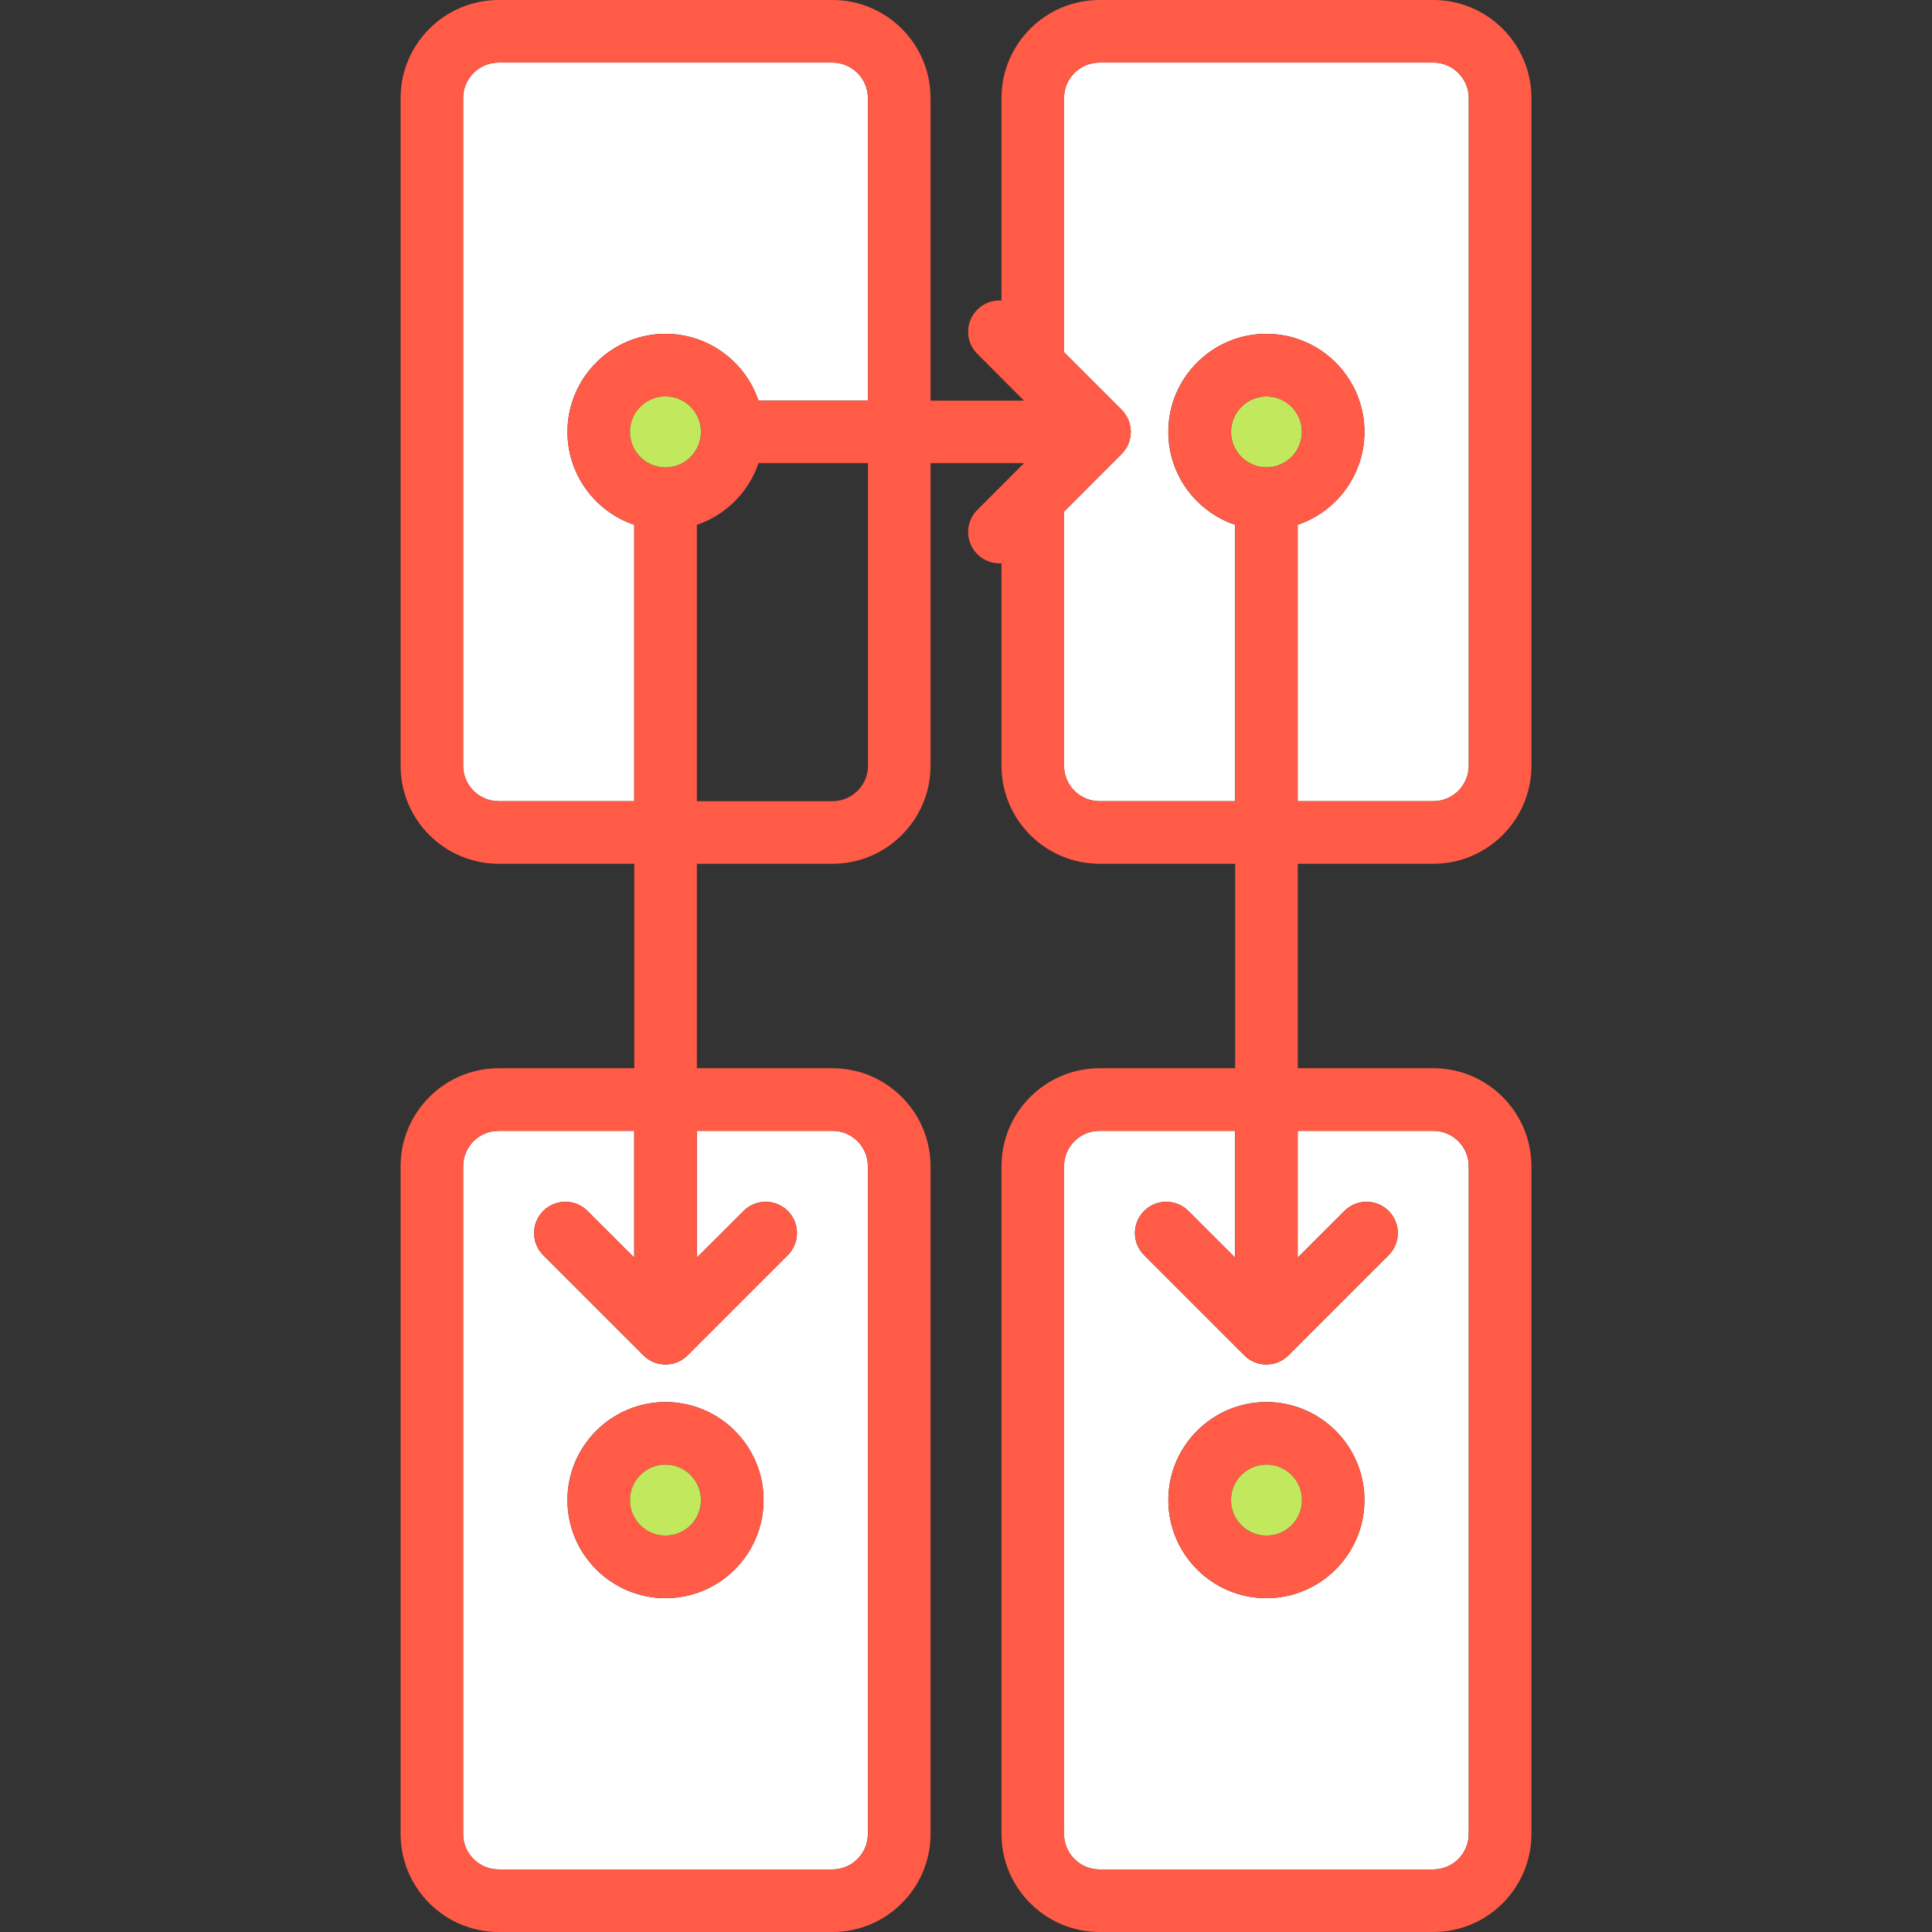 <svg width="60" height="60" viewBox="0 0 60 60" fill="none" xmlns="http://www.w3.org/2000/svg">
<rect x="0" y="0" width="60" height="60" fill="#333333" stroke="none"/>
<g clip-path="url(#clip0_1063_179)">
<path d="M45.613 36.22V56.954C45.613 57.562 45.119 58.056 44.512 58.056H34.144C33.537 58.056 33.043 57.562 33.043 56.954V36.22C33.043 35.612 33.537 35.119 34.144 35.119H38.356V39.057L36.905 37.607C36.525 37.227 35.911 37.227 35.531 37.607C35.151 37.986 35.151 38.601 35.531 38.98L38.641 42.09C38.642 42.092 38.644 42.093 38.645 42.094C38.666 42.115 38.689 42.136 38.712 42.155C38.723 42.164 38.734 42.172 38.746 42.18C38.76 42.191 38.773 42.202 38.789 42.212C38.802 42.221 38.815 42.229 38.829 42.237C38.843 42.245 38.856 42.254 38.87 42.26C38.884 42.268 38.898 42.275 38.912 42.281C38.928 42.289 38.942 42.295 38.956 42.302C38.97 42.307 38.985 42.312 38.999 42.317C39.015 42.323 39.03 42.329 39.046 42.334C39.06 42.338 39.074 42.341 39.09 42.345C39.105 42.349 39.122 42.354 39.139 42.356C39.155 42.36 39.172 42.363 39.188 42.364C39.204 42.367 39.218 42.369 39.233 42.37C39.265 42.374 39.296 42.376 39.328 42.376C39.361 42.376 39.392 42.374 39.424 42.37C39.438 42.369 39.453 42.367 39.468 42.364C39.485 42.363 39.502 42.36 39.517 42.356C39.534 42.354 39.551 42.349 39.567 42.345C39.582 42.341 39.597 42.338 39.611 42.334C39.627 42.329 39.642 42.323 39.658 42.317C39.672 42.312 39.686 42.307 39.7 42.302C39.715 42.295 39.729 42.289 39.745 42.281C39.759 42.275 39.773 42.268 39.786 42.26C39.8 42.254 39.813 42.245 39.827 42.237C39.841 42.229 39.855 42.221 39.868 42.212C39.883 42.202 39.896 42.191 39.91 42.18C39.922 42.172 39.934 42.164 39.944 42.155C39.967 42.136 39.991 42.115 40.011 42.094C40.013 42.093 40.014 42.092 40.015 42.09L43.125 38.98C43.505 38.601 43.505 37.986 43.125 37.607C42.746 37.227 42.131 37.227 41.752 37.607L40.3 39.057V35.119H44.512C45.119 35.119 45.613 35.612 45.613 36.22ZM42.373 46.587C42.373 44.908 41.007 43.542 39.328 43.542C37.648 43.542 36.283 44.908 36.283 46.587C36.283 48.267 37.648 49.633 39.328 49.633C41.007 49.633 42.373 48.267 42.373 46.587Z" fill="white"/>
<path d="M26.953 36.22V56.954C26.953 57.562 26.459 58.056 25.851 58.056H15.484C14.877 58.056 14.383 57.562 14.383 56.954V36.22C14.383 35.612 14.877 35.119 15.484 35.119H19.696V39.057L18.245 37.607C17.865 37.227 17.251 37.227 16.871 37.607C16.491 37.986 16.491 38.601 16.871 38.98L19.981 42.09C19.982 42.092 19.984 42.093 19.985 42.094C20.006 42.115 20.029 42.136 20.052 42.155C20.063 42.164 20.074 42.172 20.086 42.18C20.1 42.191 20.113 42.202 20.129 42.212C20.142 42.221 20.155 42.229 20.169 42.237C20.183 42.245 20.196 42.254 20.21 42.26C20.224 42.268 20.238 42.275 20.252 42.281C20.267 42.289 20.282 42.295 20.296 42.302C20.31 42.307 20.325 42.312 20.339 42.317C20.354 42.323 20.37 42.329 20.386 42.334C20.4 42.338 20.414 42.341 20.43 42.345C20.445 42.349 20.462 42.354 20.479 42.356C20.494 42.36 20.511 42.363 20.528 42.364C20.544 42.367 20.558 42.369 20.572 42.37C20.605 42.374 20.636 42.376 20.668 42.376C20.701 42.376 20.732 42.374 20.764 42.37C20.778 42.369 20.793 42.367 20.808 42.364C20.825 42.363 20.842 42.36 20.857 42.356C20.874 42.354 20.891 42.349 20.907 42.345C20.922 42.341 20.936 42.338 20.951 42.334C20.966 42.329 20.982 42.323 20.997 42.317C21.012 42.312 21.026 42.307 21.04 42.302C21.055 42.295 21.069 42.289 21.084 42.281C21.099 42.275 21.113 42.268 21.126 42.26C21.14 42.254 21.153 42.245 21.167 42.237C21.181 42.229 21.194 42.221 21.207 42.212C21.223 42.202 21.236 42.191 21.25 42.18C21.262 42.172 21.274 42.164 21.284 42.155C21.307 42.136 21.331 42.115 21.351 42.094C21.353 42.093 21.354 42.092 21.355 42.09L24.465 38.98C24.845 38.601 24.845 37.986 24.465 37.607C24.085 37.227 23.471 37.227 23.092 37.607L21.64 39.057V35.119H25.852C26.459 35.119 26.953 35.612 26.953 36.22ZM23.713 46.587C23.713 44.908 22.347 43.542 20.668 43.542C18.988 43.542 17.622 44.908 17.622 46.587C17.622 48.267 18.988 49.633 20.668 49.633C22.347 49.633 23.713 48.267 23.713 46.587Z" fill="white"/>
<path d="M26.953 3.045V12.441H23.554C23.147 11.237 22.008 10.367 20.668 10.367C18.988 10.367 17.623 11.733 17.623 13.412C17.623 14.752 18.492 15.892 19.696 16.298V24.881H15.484C14.877 24.881 14.383 24.387 14.383 23.78V3.045C14.383 2.438 14.877 1.944 15.484 1.944H25.851C26.459 1.944 26.953 2.438 26.953 3.045Z" fill="white"/>
<path d="M45.613 3.045V23.78C45.613 24.387 45.119 24.881 44.512 24.881H40.3V16.298C41.504 15.891 42.373 14.752 42.373 13.412C42.373 11.733 41.008 10.367 39.328 10.367C37.649 10.367 36.283 11.733 36.283 13.412C36.283 14.752 37.152 15.892 38.356 16.298V24.881H34.144C33.537 24.881 33.043 24.387 33.043 23.78V15.889L34.831 14.099C35.211 13.72 35.211 13.105 34.831 12.726L33.043 10.936V3.045C33.043 2.438 33.537 1.944 34.144 1.944H44.512C45.12 1.944 45.613 2.438 45.613 3.045Z" fill="white"/>
<path d="M39.332 12.311C39.94 12.311 40.433 12.805 40.433 13.412C40.433 14.02 39.94 14.514 39.332 14.514C38.724 14.514 38.23 14.02 38.23 13.412C38.23 12.805 38.724 12.311 39.332 12.311Z" fill="#C2E95D"/>
<path d="M47.56 36.22V56.955C47.56 58.634 46.194 60 44.515 60H34.148C32.468 60 31.102 58.634 31.102 56.955V36.22C31.102 34.541 32.468 33.175 34.148 33.175H38.359V26.825H34.148C32.468 26.825 31.102 25.459 31.102 23.78V17.492C31.08 17.493 31.06 17.495 31.038 17.495C30.789 17.495 30.54 17.4 30.351 17.209C29.971 16.83 29.971 16.215 30.351 15.836L31.801 14.384H28.899V23.78C28.899 25.459 27.533 26.825 25.854 26.825H21.642V33.175H25.854C27.533 33.175 28.899 34.541 28.899 36.22V56.955C28.899 58.634 27.533 60 25.854 60H15.487C13.807 60 12.441 58.634 12.441 56.955V36.22C12.441 34.541 13.807 33.175 15.487 33.175H19.698V26.825H15.487C13.807 26.825 12.441 25.459 12.441 23.78V3.045C12.441 1.366 13.807 0 15.487 0H25.854C27.533 0 28.899 1.366 28.899 3.045V12.441H31.801L30.351 10.989C29.971 10.609 29.971 9.995 30.351 9.616C30.557 9.408 30.833 9.316 31.102 9.333V3.045C31.102 1.366 32.468 0 34.148 0H44.515C46.194 0 47.56 1.366 47.56 3.045V23.78C47.56 25.459 46.194 26.825 44.515 26.825H40.303V33.175H44.515C46.194 33.175 47.56 34.541 47.56 36.22ZM45.616 56.955V36.22C45.616 35.612 45.123 35.119 44.515 35.119H40.303V39.057L41.755 37.607C42.134 37.227 42.749 37.227 43.128 37.607C43.508 37.987 43.508 38.601 43.128 38.98L40.018 42.091C40.017 42.092 40.016 42.093 40.014 42.094C39.994 42.115 39.97 42.136 39.947 42.155C39.937 42.164 39.925 42.172 39.913 42.18C39.899 42.192 39.886 42.202 39.87 42.212C39.857 42.221 39.844 42.229 39.83 42.237C39.816 42.245 39.803 42.254 39.789 42.26C39.776 42.268 39.762 42.275 39.747 42.281C39.732 42.289 39.718 42.295 39.703 42.302C39.689 42.307 39.675 42.312 39.66 42.318C39.645 42.323 39.629 42.329 39.614 42.334C39.6 42.338 39.585 42.341 39.57 42.345C39.554 42.349 39.537 42.354 39.52 42.356C39.505 42.36 39.488 42.363 39.471 42.364C39.456 42.367 39.441 42.369 39.427 42.37C39.395 42.374 39.364 42.376 39.331 42.376C39.299 42.376 39.268 42.374 39.235 42.37C39.221 42.369 39.207 42.367 39.191 42.364C39.174 42.363 39.158 42.36 39.142 42.356C39.125 42.354 39.108 42.349 39.093 42.345C39.077 42.341 39.063 42.338 39.049 42.334C39.033 42.329 39.017 42.323 39.002 42.318C38.988 42.312 38.973 42.307 38.959 42.302C38.945 42.295 38.931 42.289 38.915 42.281C38.901 42.275 38.886 42.268 38.873 42.26C38.859 42.254 38.846 42.245 38.832 42.237C38.818 42.229 38.805 42.221 38.792 42.212C38.776 42.202 38.763 42.192 38.749 42.18C38.737 42.172 38.726 42.164 38.715 42.155C38.692 42.136 38.669 42.115 38.648 42.094C38.647 42.093 38.645 42.092 38.644 42.091L35.534 38.98C35.154 38.601 35.154 37.986 35.534 37.607C35.914 37.227 36.528 37.227 36.908 37.607L38.359 39.057V35.119H34.147C33.54 35.119 33.046 35.612 33.046 36.22V56.955C33.046 57.562 33.54 58.056 34.147 58.056H44.515C45.123 58.056 45.616 57.562 45.616 56.955ZM45.616 23.78V3.045C45.616 2.438 45.123 1.944 44.515 1.944H34.148C33.54 1.944 33.046 2.438 33.046 3.045V10.936L34.835 12.726C35.215 13.105 35.215 13.72 34.835 14.099L33.046 15.889V23.779C33.046 24.387 33.54 24.881 34.148 24.881H38.359V16.298C37.156 15.891 36.286 14.752 36.286 13.412C36.286 11.733 37.652 10.367 39.331 10.367C41.011 10.367 42.377 11.733 42.377 13.412C42.377 14.752 41.507 15.892 40.303 16.298V24.881H44.515C45.123 24.881 45.616 24.387 45.616 23.78ZM40.433 13.412C40.433 12.805 39.939 12.311 39.331 12.311C38.724 12.311 38.23 12.805 38.23 13.412C38.23 14.02 38.724 14.514 39.331 14.514C39.939 14.514 40.433 14.02 40.433 13.412ZM26.956 56.955V36.22C26.956 35.612 26.462 35.119 25.854 35.119H21.642V39.057L23.094 37.607C23.474 37.227 24.088 37.227 24.467 37.607C24.847 37.987 24.847 38.601 24.467 38.98L21.357 42.091C21.356 42.092 21.355 42.093 21.353 42.094C21.333 42.115 21.309 42.136 21.286 42.155C21.276 42.164 21.264 42.172 21.252 42.18C21.238 42.192 21.225 42.202 21.21 42.212C21.196 42.221 21.184 42.229 21.169 42.237C21.155 42.245 21.142 42.254 21.128 42.26C21.115 42.268 21.101 42.275 21.086 42.281C21.071 42.289 21.057 42.295 21.042 42.302C21.028 42.307 21.014 42.312 21 42.318C20.984 42.323 20.968 42.329 20.953 42.334C20.939 42.338 20.924 42.341 20.909 42.345C20.893 42.349 20.876 42.354 20.859 42.356C20.844 42.36 20.827 42.363 20.81 42.364C20.794 42.367 20.78 42.369 20.766 42.37C20.734 42.374 20.703 42.376 20.67 42.376C20.638 42.376 20.607 42.374 20.574 42.37C20.56 42.369 20.546 42.367 20.53 42.364C20.513 42.363 20.497 42.36 20.481 42.356C20.464 42.354 20.447 42.349 20.432 42.345C20.416 42.341 20.402 42.338 20.388 42.334C20.372 42.329 20.357 42.323 20.341 42.318C20.326 42.312 20.312 42.307 20.298 42.302C20.284 42.295 20.27 42.289 20.254 42.281C20.24 42.275 20.225 42.268 20.212 42.26C20.198 42.254 20.185 42.245 20.171 42.237C20.157 42.229 20.144 42.221 20.131 42.212C20.115 42.202 20.102 42.192 20.088 42.18C20.076 42.172 20.065 42.164 20.054 42.155C20.031 42.136 20.008 42.115 19.987 42.094C19.985 42.093 19.984 42.092 19.983 42.091L16.873 38.98C16.493 38.601 16.493 37.986 16.873 37.607C17.253 37.227 17.867 37.227 18.247 37.607L19.698 39.057V35.119H15.486C14.879 35.119 14.385 35.612 14.385 36.22V56.955C14.385 57.562 14.879 58.056 15.486 58.056H25.853C26.462 58.056 26.956 57.562 26.956 56.955ZM26.956 23.78V14.384H23.556C23.252 15.283 22.54 15.994 21.642 16.299V24.881H25.854C26.462 24.881 26.956 24.387 26.956 23.78ZM26.956 12.441V3.045C26.956 2.438 26.462 1.944 25.854 1.944H15.487C14.879 1.944 14.385 2.438 14.385 3.045V23.78C14.385 24.387 14.879 24.881 15.487 24.881H19.699V16.298C18.495 15.892 17.625 14.752 17.625 13.412C17.625 11.733 18.991 10.367 20.671 10.367C22.011 10.367 23.15 11.237 23.556 12.441H26.956ZM21.772 13.412C21.772 12.805 21.278 12.311 20.671 12.311C20.063 12.311 19.569 12.805 19.569 13.412C19.569 14.02 20.063 14.514 20.671 14.514C21.278 14.514 21.772 14.02 21.772 13.412Z" fill="#FF5B46"/>
<path d="M39.331 43.542C41.01 43.542 42.376 44.908 42.376 46.587C42.376 48.267 41.01 49.633 39.331 49.633C37.651 49.633 36.285 48.267 36.285 46.587C36.285 44.908 37.651 43.542 39.331 43.542ZM40.432 46.587C40.432 45.98 39.938 45.486 39.331 45.486C38.723 45.486 38.229 45.98 38.229 46.587C38.229 47.195 38.723 47.689 39.331 47.689C39.938 47.689 40.432 47.195 40.432 46.587Z" fill="#FF5B46"/>
<path d="M39.332 45.486C39.94 45.486 40.433 45.98 40.433 46.587C40.433 47.195 39.94 47.689 39.332 47.689C38.724 47.689 38.23 47.195 38.23 46.587C38.23 45.98 38.724 45.486 39.332 45.486Z" fill="#C2E95D"/>
<path d="M20.67 43.542C22.35 43.542 23.716 44.908 23.716 46.587C23.716 48.267 22.35 49.633 20.67 49.633C18.991 49.633 17.625 48.267 17.625 46.587C17.625 44.908 18.991 43.542 20.67 43.542ZM21.772 46.587C21.772 45.98 21.278 45.486 20.671 45.486C20.063 45.486 19.569 45.98 19.569 46.587C19.569 47.195 20.063 47.689 20.671 47.689C21.278 47.689 21.772 47.195 21.772 46.587Z" fill="#FF5B46"/>
<path d="M20.668 12.311C21.276 12.311 21.769 12.805 21.769 13.412C21.769 14.02 21.276 14.514 20.668 14.514C20.06 14.514 19.566 14.02 19.566 13.412C19.566 12.805 20.06 12.311 20.668 12.311Z" fill="#C2E95D"/>
<path d="M20.668 45.486C21.276 45.486 21.769 45.98 21.769 46.587C21.769 47.195 21.276 47.689 20.668 47.689C20.06 47.689 19.566 47.195 19.566 46.587C19.566 45.98 20.06 45.486 20.668 45.486Z" fill="#C2E95D"/>
</g>
<defs>
<clipPath id="clip0_1063_179">
<rect width="60" height="60" fill="white"/>
</clipPath>
</defs>
</svg>
